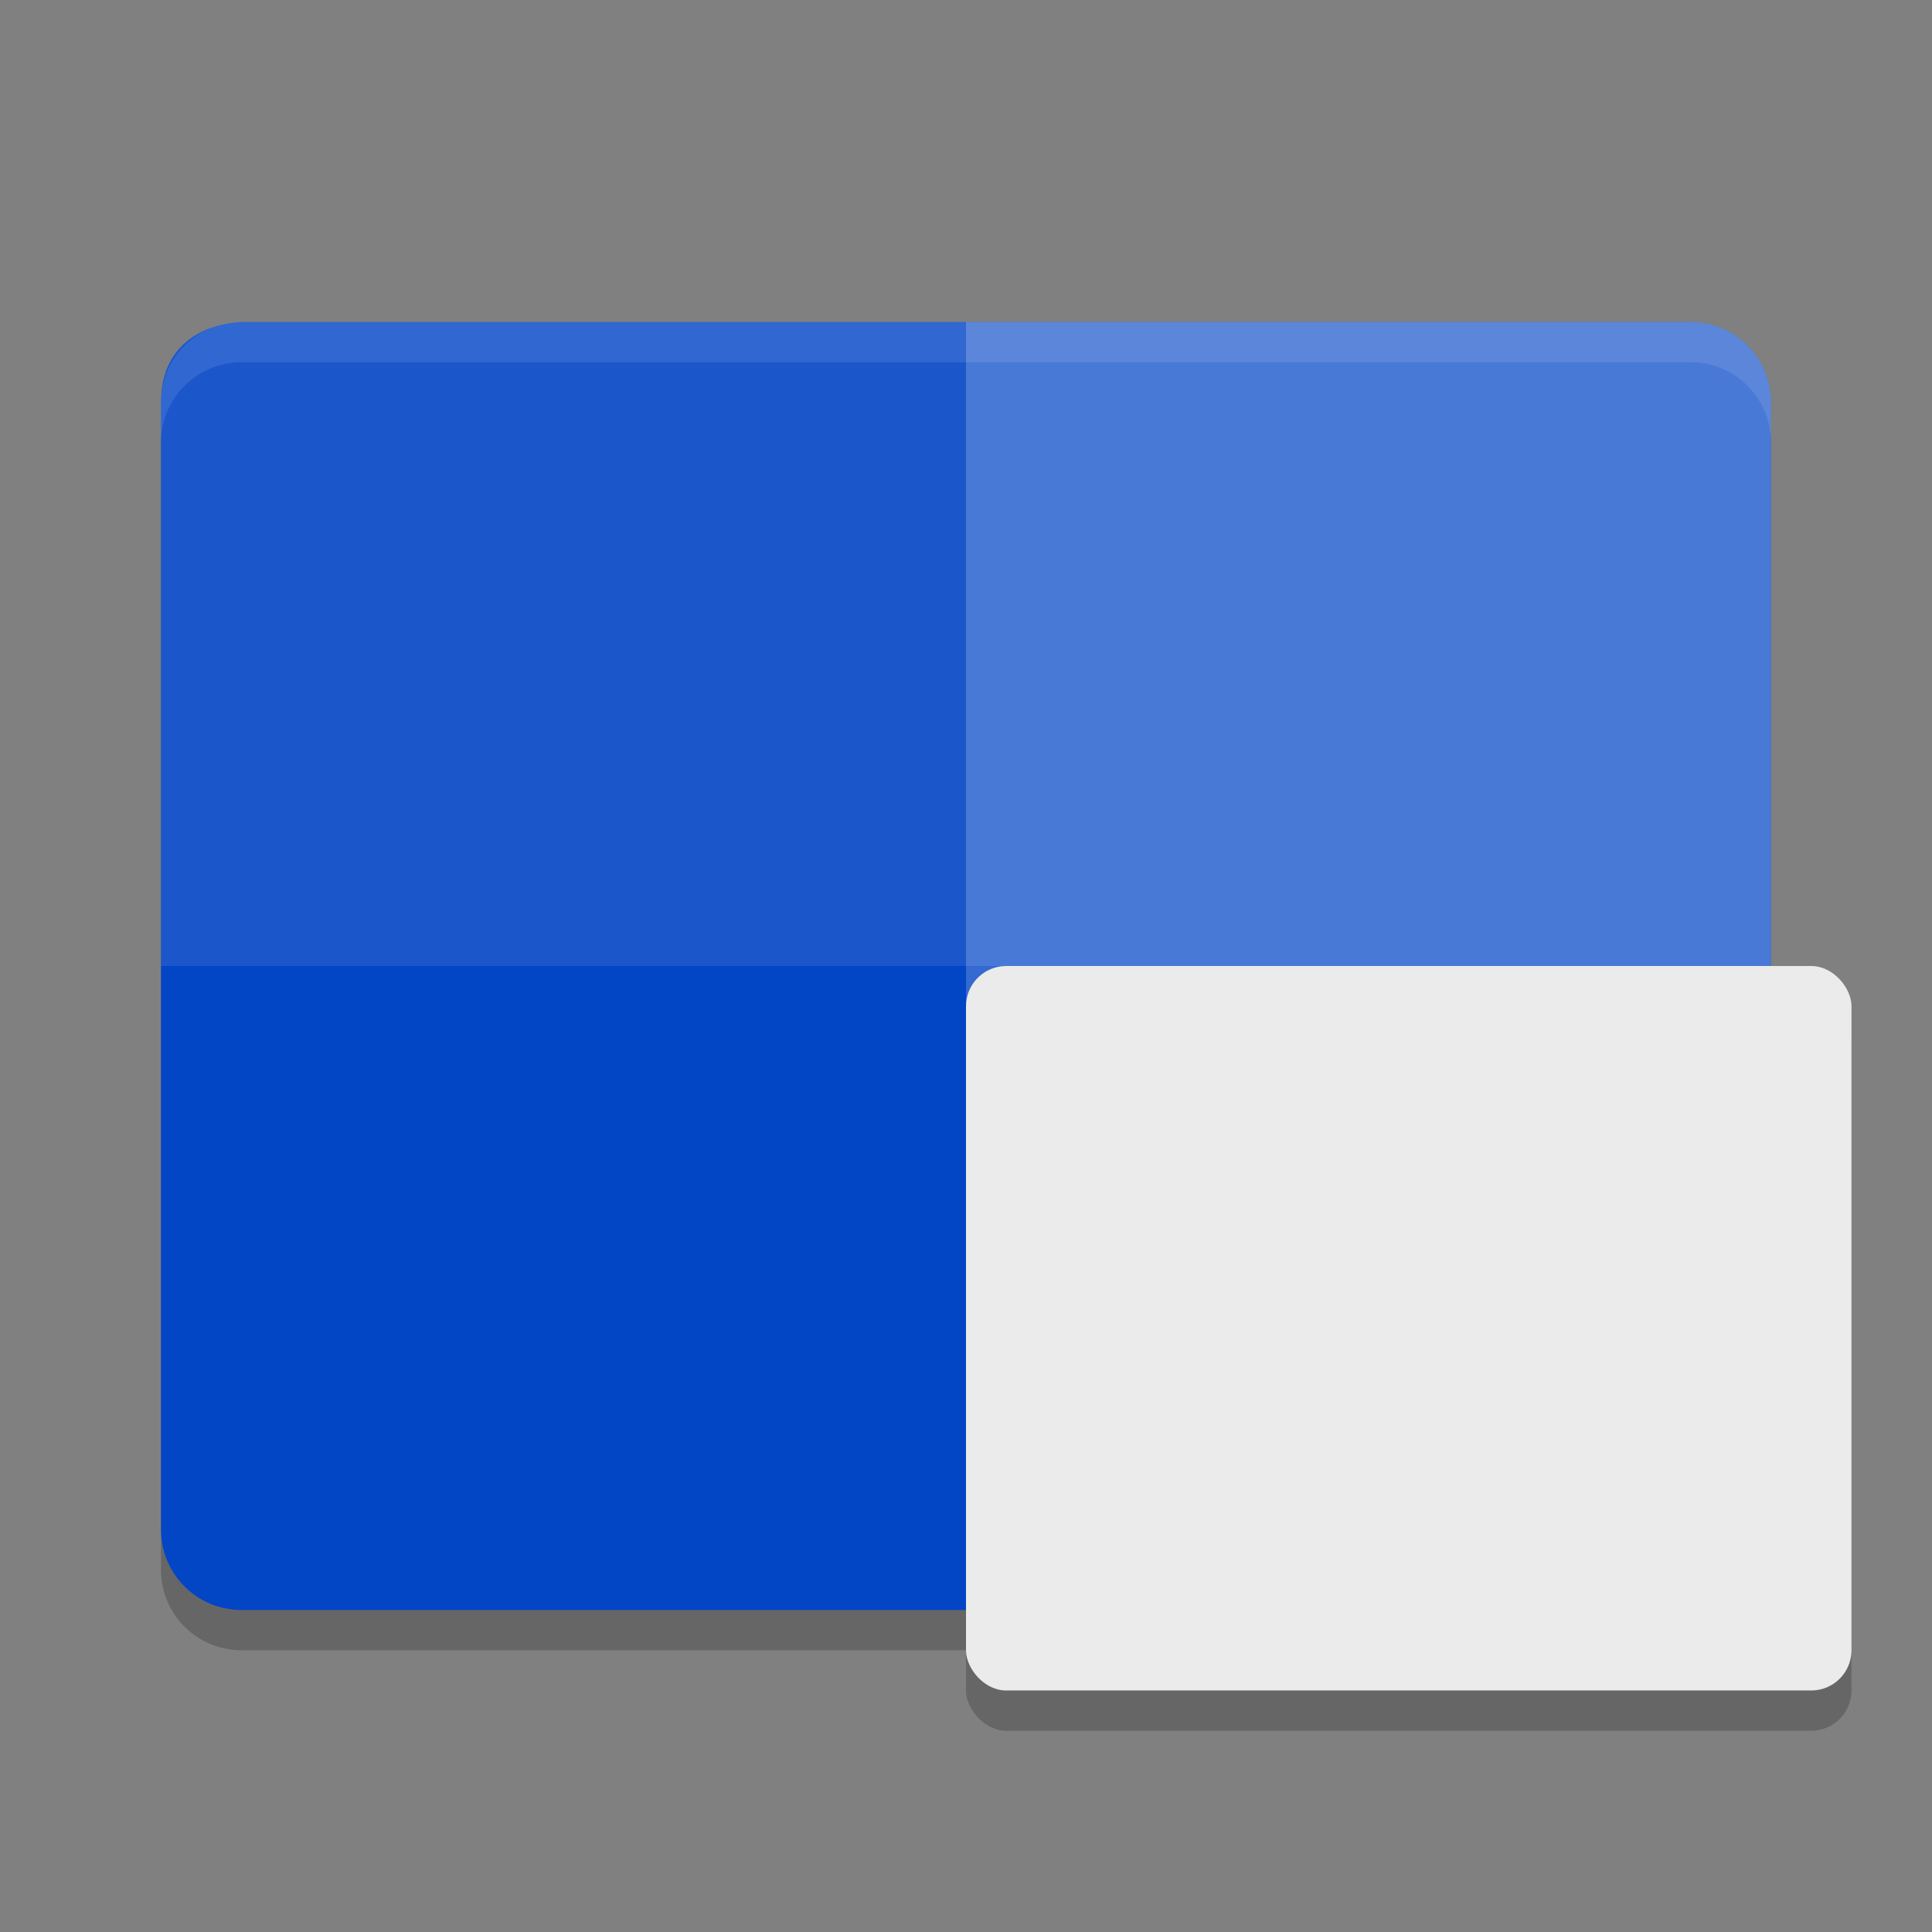 <svg xmlns="http://www.w3.org/2000/svg" width="48" height="48" version="1">
 <rect width="100%" height="100%" fill="#808080" stroke="none"/>
 <path style="opacity:0.2" d="M 6,9 C 6,9 4,9 4,11 v 28 c 0,1.108 0.892,2 2,2 h 36 c 1.108,0 2,-0.892 2,-2 V 11 C 44,9.892 43.108,9 42,9 Z"/>
 <path style="fill:#0245c5" d="m6 8s-2 0-2 2v28c0 1.108 0.892 2 2 2h36c1.108 0 2-0.892 2-2v-28c0-1.108-0.892-2-2-2h-36z"/>
 <path style="fill:#ffffff;opacity:0.2" d="m 24,40 h 18 c 1.108,0 2,-0.892 2,-2 V 10 C 44,8.892 43.108,8 42,8 H 24 Z"/>
 <path style="opacity:0.1;fill:#ffffff" d="M 6,8 C 6,8 4,8 4,10 V 24 H 44 V 10 C 44,8.892 43.108,8 42,8 Z"/>
 <path fill="#fff" opacity=".1" d="m6 8c-1.108 0-2 0.892-2 2v1c0-1.108 0.892-2 2-2h36c1.108 0 2 0.892 2 2v-1c0-1.108-0.892-2-2-2h-36z"/>
 <rect style="opacity:0.2" width="22" height="18" x="24" y="25" rx="1" ry="1"/>
 <rect style="fill:#ebebeb" width="22" height="18" x="24" y="24" rx="1" ry="1"/>
</svg>
